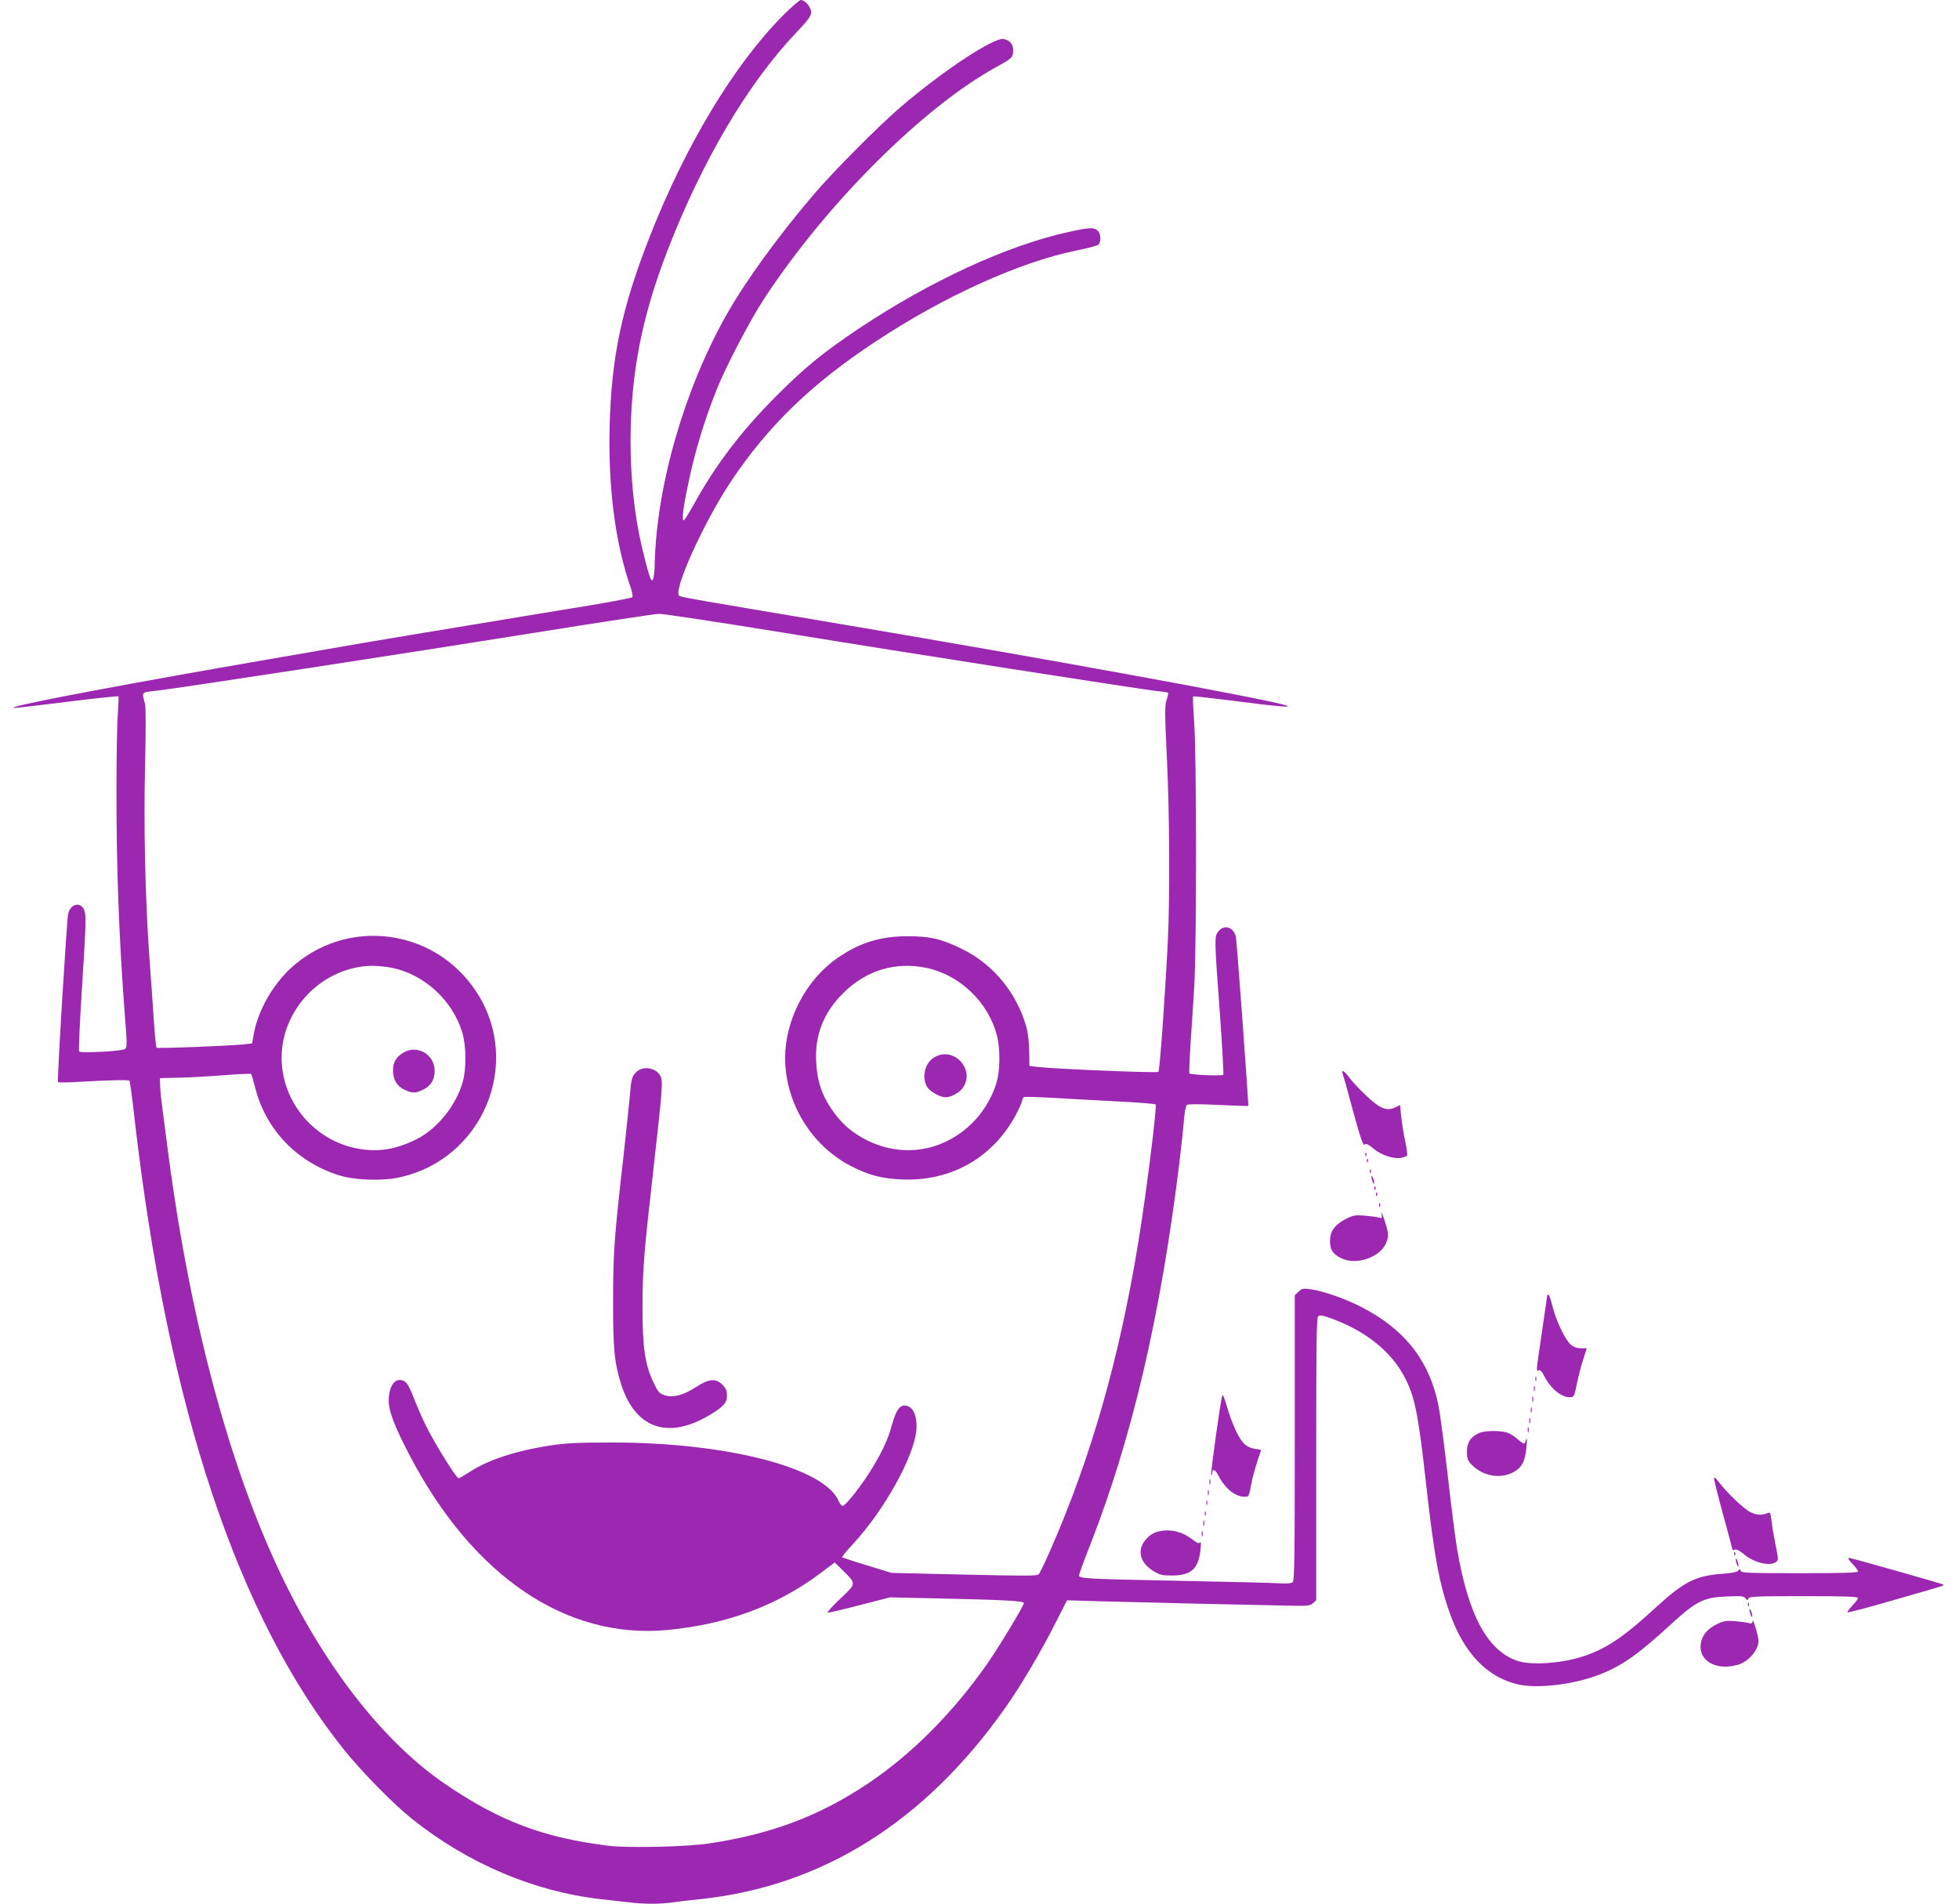 <?xml version="1.0" standalone="no"?>
<!DOCTYPE svg PUBLIC "-//W3C//DTD SVG 20010904//EN"
 "http://www.w3.org/TR/2001/REC-SVG-20010904/DTD/svg10.dtd">
<svg version="1.0" xmlns="http://www.w3.org/2000/svg"
 width="1280pt" height="1244pt" viewBox="0 0 1280 1244"
 preserveAspectRatio="xMidYMid meet">
<g transform="translate(0,1244) scale(0.1,-0.1)"
fill="#9c27b0" stroke="none">
<path d="M5115 12338 c-318 -321 -634 -844 -868 -1440 -185 -471 -253 -791
-264 -1254 -9 -397 38 -759 138 -1044 10 -30 15 -58 10 -63 -4 -4 -129 -28
-277 -53 -148 -24 -489 -80 -759 -125 -269 -44 -578 -96 -685 -114 -107 -19
-406 -70 -665 -115 -869 -150 -1586 -285 -1645 -309 -30 -12 -53 -15 362 36
169 21 309 35 312 33 2 -3 0 -54 -4 -115 -5 -60 -9 -277 -9 -481 -1 -515 16
-979 55 -1493 15 -186 15 -206 0 -216 -18 -14 -287 -28 -299 -16 -4 4 4 187
18 406 29 453 29 491 12 525 -26 51 -91 29 -102 -34 -10 -57 -73 -1091 -66
-1097 3 -3 67 -3 141 2 193 11 319 14 326 7 3 -4 19 -118 34 -255 216 -1876
672 -3249 1369 -4118 114 -142 322 -354 441 -449 367 -293 798 -476 1235 -526
55 -6 136 -15 179 -20 100 -13 209 -13 294 -1 37 6 117 15 177 21 796 84 1467
504 1993 1250 103 146 232 364 328 554 l76 149 237 -7 c256 -7 980 -24 1207
-28 128 -3 144 -1 163 16 l21 19 0 922 c0 762 2 924 13 934 11 8 27 6 68 -8
239 -83 415 -224 504 -404 60 -121 83 -237 130 -657 55 -496 87 -672 159 -874
92 -258 242 -415 442 -462 130 -31 372 -1 539 65 150 60 249 131 465 329 164
150 212 174 362 180 96 4 113 2 123 -12 11 -15 13 -15 19 -1 5 13 51 15 361
15 271 0 355 -3 355 -12 0 -7 -17 -29 -37 -50 -20 -21 -34 -40 -31 -43 3 -4
140 32 304 80 334 96 328 94 323 100 -7 6 -602 175 -618 175 -9 0 -1 -15 22
-38 20 -21 37 -43 37 -50 0 -9 -90 -12 -380 -12 -332 0 -381 2 -386 15 -6 13
-8 14 -18 1 -7 -9 -43 -16 -105 -20 -170 -12 -251 -53 -433 -221 -207 -190
-317 -265 -466 -316 -134 -46 -334 -62 -427 -35 -201 61 -329 292 -404 731
-11 66 -39 282 -61 480 -23 198 -50 405 -61 460 -59 294 -222 501 -507 646
-105 54 -250 104 -331 115 -46 6 -55 4 -76 -16 l-25 -23 0 -933 c0 -790 -2
-933 -14 -943 -10 -8 -39 -10 -88 -7 -40 3 -327 10 -638 16 -618 12 -670 15
-670 35 0 7 33 98 74 202 272 695 459 1494 581 2487 13 112 28 242 31 290 4
47 12 90 19 96 7 6 82 6 205 0 107 -5 195 -8 196 -7 4 4 -75 1082 -81 1107
-16 63 -77 81 -114 34 -27 -34 -27 -41 9 -528 16 -220 26 -404 23 -409 -6 -9
-212 -1 -222 9 -2 2 1 84 7 182 7 97 18 269 25 382 16 269 16 1526 -1 1740 -6
85 -9 156 -6 159 2 3 116 -10 252 -27 282 -37 405 -48 357 -32 -123 42 -1608
313 -3024 551 -822 138 -930 157 -942 165 -46 28 159 482 341 754 241 359 520
630 935 904 448 298 949 525 1323 600 68 14 130 30 138 37 20 16 18 73 -4 92
-25 23 -55 21 -191 -9 -400 -88 -903 -320 -1368 -630 -238 -160 -351 -252
-538 -439 -232 -232 -402 -456 -545 -717 -30 -54 -58 -98 -63 -98 -13 0 -3 85
29 235 42 205 102 406 185 615 56 144 220 458 311 597 411 626 1041 1254 1523
1518 96 52 105 62 105 105 0 40 -19 65 -60 75 -61 15 -391 -202 -669 -439
-145 -123 -444 -424 -577 -580 -234 -275 -442 -562 -566 -781 -275 -485 -458
-1118 -470 -1627 -2 -83 -10 -120 -23 -107 -11 11 -54 175 -79 299 -36 180
-56 392 -56 602 0 440 72 813 241 1250 226 585 525 1092 840 1423 81 86 99
110 99 135 0 33 -40 80 -68 80 -8 0 -61 -46 -117 -102z m9 -4033 c801 -131
2323 -368 2436 -381 36 -3 68 -8 71 -10 4 -2 0 -23 -8 -46 -13 -38 -13 -82 1
-373 18 -370 21 -920 6 -1215 -17 -339 -52 -835 -61 -844 -8 -9 -676 19 -788
32 l-55 7 -1 95 c-1 52 -8 118 -15 145 -60 229 -216 422 -422 523 -138 68
-213 85 -363 84 -177 0 -316 -45 -460 -147 -201 -142 -335 -402 -335 -647 0
-293 170 -573 429 -707 117 -60 199 -82 332 -88 329 -15 610 149 758 444 17
34 31 69 31 77 0 7 6 16 13 18 6 2 107 -1 224 -8 116 -7 305 -17 419 -23 115
-6 211 -14 215 -18 7 -8 -29 -319 -71 -619 -109 -785 -275 -1444 -516 -2051
-73 -185 -161 -382 -178 -401 -10 -10 -103 -10 -487 -1 l-474 11 -159 49 c-87
26 -161 51 -164 53 -2 3 28 40 67 82 209 224 406 579 419 754 5 78 -16 136
-55 151 -48 18 -76 -15 -107 -128 -23 -85 -58 -161 -122 -268 -63 -107 -178
-255 -198 -255 -7 0 -19 14 -26 31 -91 218 -731 384 -1485 383 -211 0 -296 -4
-390 -18 -233 -35 -416 -95 -539 -176 -35 -22 -65 -40 -69 -40 -15 0 -150 216
-213 342 -19 37 -48 103 -65 145 -47 119 -58 139 -82 150 -55 25 -97 -32 -97
-132 0 -66 38 -166 134 -350 413 -793 1025 -1209 1687 -1146 388 37 716 158
1001 372 l92 69 52 -51 c91 -90 91 -85 -16 -186 -51 -48 -88 -89 -82 -91 5 -1
99 20 208 49 l199 51 280 -6 c465 -10 595 -17 595 -31 0 -17 -159 -281 -236
-392 -225 -323 -499 -598 -784 -788 -316 -211 -625 -328 -1030 -390 -144 -23
-533 -32 -664 -16 -424 52 -714 161 -1071 406 -378 258 -746 717 -1027 1280
-357 712 -628 1699 -777 2825 -11 85 -28 214 -37 285 -10 72 -18 150 -18 175
l-1 45 125 3 c69 1 202 9 295 16 94 8 173 11 176 8 3 -4 15 -45 27 -92 70
-273 272 -483 547 -570 98 -31 273 -38 383 -16 555 112 823 749 512 1219 -275
416 -852 485 -1215 146 -116 -109 -209 -275 -236 -421 l-12 -66 -51 -6 c-92
-10 -567 -29 -573 -22 -4 3 -12 90 -19 194 -7 103 -19 282 -28 397 -27 379
-38 861 -28 1254 5 223 5 379 0 400 -22 84 -30 75 79 88 175 21 1667 250 2458
377 424 68 792 124 819 125 26 1 395 -55 820 -124z m-2559 -2190 c209 -44 392
-213 455 -420 26 -86 28 -232 5 -319 -41 -154 -165 -310 -301 -379 -136 -68
-249 -87 -384 -63 -285 51 -499 304 -500 592 -1 324 272 600 595 603 33 0 92
-6 130 -14z m3490 0 c217 -46 403 -224 459 -442 19 -71 21 -199 5 -275 -20
-99 -83 -213 -162 -292 -189 -190 -456 -235 -692 -117 -101 51 -171 112 -234
207 -64 95 -92 182 -98 304 -10 176 48 324 177 451 150 149 342 207 545 164z"/>
<path d="M4157 5434 c-29 -29 -33 -45 -42 -159 -4 -44 -22 -215 -40 -380 -62
-543 -69 -641 -69 -955 -1 -314 9 -410 54 -550 93 -285 305 -358 574 -198 93
55 116 81 116 130 0 30 -7 46 -29 69 -44 44 -89 40 -174 -15 -82 -54 -150 -71
-204 -53 -33 10 -43 21 -70 77 -58 116 -76 239 -75 505 1 244 8 335 72 900 56
497 61 558 49 595 -22 61 -116 81 -162 34z"/>
<path d="M2633 5560 c-44 -27 -65 -62 -65 -112 -1 -61 25 -106 75 -129 53 -24
71 -24 122 1 50 24 75 65 75 122 0 109 -115 175 -207 118z"/>
<path d="M6103 5530 c-60 -36 -82 -129 -46 -191 19 -32 85 -69 122 -69 35 0
89 29 111 60 86 121 -60 278 -187 200z"/>
<path d="M8772 5428 c3 -7 34 -118 68 -245 51 -185 66 -230 77 -222 9 8 23 2
55 -25 49 -43 134 -71 183 -62 19 4 37 11 39 15 3 5 -3 48 -13 97 -11 49 -22
121 -26 161 l-7 72 -34 -16 c-54 -26 -101 -6 -193 83 -43 41 -91 92 -106 114
-26 38 -53 55 -43 28z"/>
<path d="M8921 4894 c0 -11 3 -14 6 -6 3 7 2 16 -1 19 -3 4 -6 -2 -5 -13z"/>
<path d="M8931 4854 c0 -11 3 -14 6 -6 3 7 2 16 -1 19 -3 4 -6 -2 -5 -13z"/>
<path d="M8951 4784 c0 -11 3 -14 6 -6 3 7 2 16 -1 19 -3 4 -6 -2 -5 -13z"/>
<path d="M8961 4750 c0 -8 4 -24 9 -35 5 -13 9 -14 9 -5 0 8 -4 24 -9 35 -5
13 -9 14 -9 5z"/>
<path d="M8981 4674 c0 -11 3 -14 6 -6 3 7 2 16 -1 19 -3 4 -6 -2 -5 -13z"/>
<path d="M8991 4634 c0 -11 3 -14 6 -6 3 7 2 16 -1 19 -3 4 -6 -2 -5 -13z"/>
<path d="M9011 4564 c0 -11 3 -14 6 -6 3 7 2 16 -1 19 -3 4 -6 -2 -5 -13z"/>
<path d="M9026 4511 c6 -33 6 -34 -22 -26 -16 4 -58 9 -94 12 -57 4 -72 1
-120 -24 -69 -36 -100 -80 -100 -142 0 -56 18 -85 70 -111 101 -52 262 4 299
103 16 41 14 63 -14 147 -14 41 -22 60 -19 41z"/>
<path d="M10110 3977 c0 -2 -16 -110 -35 -240 -40 -273 -39 -258 -21 -251 10
4 22 -9 36 -38 40 -79 110 -138 164 -138 31 0 32 1 51 96 9 43 27 112 40 152
l23 72 -38 0 c-26 0 -48 8 -67 24 -36 31 -97 158 -120 253 -10 40 -21 73 -25
73 -5 0 -8 -1 -8 -3z"/>
<path d="M10032 3430 c0 -14 2 -19 5 -12 2 6 2 18 0 25 -3 6 -5 1 -5 -13z"/>
<path d="M10022 3365 c0 -16 2 -22 5 -12 2 9 2 23 0 30 -3 6 -5 -1 -5 -18z"/>
<path d="M7987 3324 c-9 -15 -79 -515 -73 -521 3 -4 6 1 6 10 0 33 20 26 41
-15 41 -82 109 -138 168 -138 33 0 30 -5 51 103 7 32 23 91 36 130 13 39 24
71 24 72 0 1 -19 5 -41 8 -26 3 -52 16 -69 32 -35 33 -82 134 -113 244 -13 46
-27 80 -30 75z"/>
<path d="M10012 3295 c0 -16 2 -22 5 -12 2 9 2 23 0 30 -3 6 -5 -1 -5 -18z"/>
<path d="M10002 3225 c0 -16 2 -22 5 -12 2 9 2 23 0 30 -3 6 -5 -1 -5 -18z"/>
<path d="M9992 3155 c0 -16 2 -22 5 -12 2 9 2 23 0 30 -3 6 -5 -1 -5 -18z"/>
<path d="M9982 3095 c0 -16 2 -22 5 -12 2 9 2 23 0 30 -3 6 -5 -1 -5 -18z"/>
<path d="M9665 3076 c-56 -25 -80 -61 -80 -121 0 -46 4 -58 30 -85 72 -76 189
-97 275 -49 55 30 76 73 84 164 5 63 3 68 -10 27 -3 -10 -15 -4 -41 18 -20 18
-51 39 -69 46 -42 18 -150 17 -189 0z"/>
<path d="M11200 2776 c0 -10 27 -117 60 -238 33 -120 60 -221 60 -224 0 -4 7
-3 16 0 10 4 31 -7 56 -28 66 -57 171 -83 212 -53 17 12 17 17 -3 113 -11 54
-23 125 -26 157 -6 50 -9 57 -23 51 -40 -17 -73 -15 -115 5 -42 20 -152 125
-210 201 -21 27 -27 31 -27 16z"/>
<path d="M7902 2755 c0 -16 2 -22 5 -12 2 9 2 23 0 30 -3 6 -5 -1 -5 -18z"/>
<path d="M7892 2685 c0 -16 2 -22 5 -12 2 9 2 23 0 30 -3 6 -5 -1 -5 -18z"/>
<path d="M7882 2620 c0 -14 2 -19 5 -12 2 6 2 18 0 25 -3 6 -5 1 -5 -13z"/>
<path d="M7872 2550 c0 -14 2 -19 5 -12 2 6 2 18 0 25 -3 6 -5 1 -5 -13z"/>
<path d="M7862 2485 c0 -16 2 -22 5 -12 2 9 2 23 0 30 -3 6 -5 -1 -5 -18z"/>
<path d="M7553 2428 c-47 -16 -94 -69 -99 -114 -7 -54 21 -102 81 -139 43 -27
57 -30 125 -30 123 0 171 44 184 170 4 37 3 55 -2 47 -7 -11 -19 -6 -56 22
-70 53 -154 69 -233 44z"/>
<path d="M7852 2415 c0 -16 2 -22 5 -12 2 9 2 23 0 30 -3 6 -5 -1 -5 -18z"/>
<path d="M11331 2284 c0 -11 3 -14 6 -6 3 7 2 16 -1 19 -3 4 -6 -2 -5 -13z"/>
<path d="M11341 2250 c0 -8 4 -24 9 -35 5 -13 9 -14 9 -5 0 8 -4 24 -9 35 -5
13 -9 14 -9 5z"/>
<path d="M11421 1954 c0 -11 3 -14 6 -6 3 7 2 16 -1 19 -3 4 -6 -2 -5 -13z"/>
<path d="M11431 1920 c0 -8 4 -24 9 -35 5 -13 9 -14 9 -5 0 8 -4 24 -9 35 -5
13 -9 14 -9 5z"/>
<path d="M11451 1846 c-1 -15 -6 -17 -28 -11 -16 4 -56 9 -91 12 -53 4 -71 1
-116 -21 -62 -31 -97 -74 -104 -131 -12 -109 102 -173 241 -134 70 19 137 96
137 156 0 33 -38 157 -39 129z"/>
</g>
</svg>
